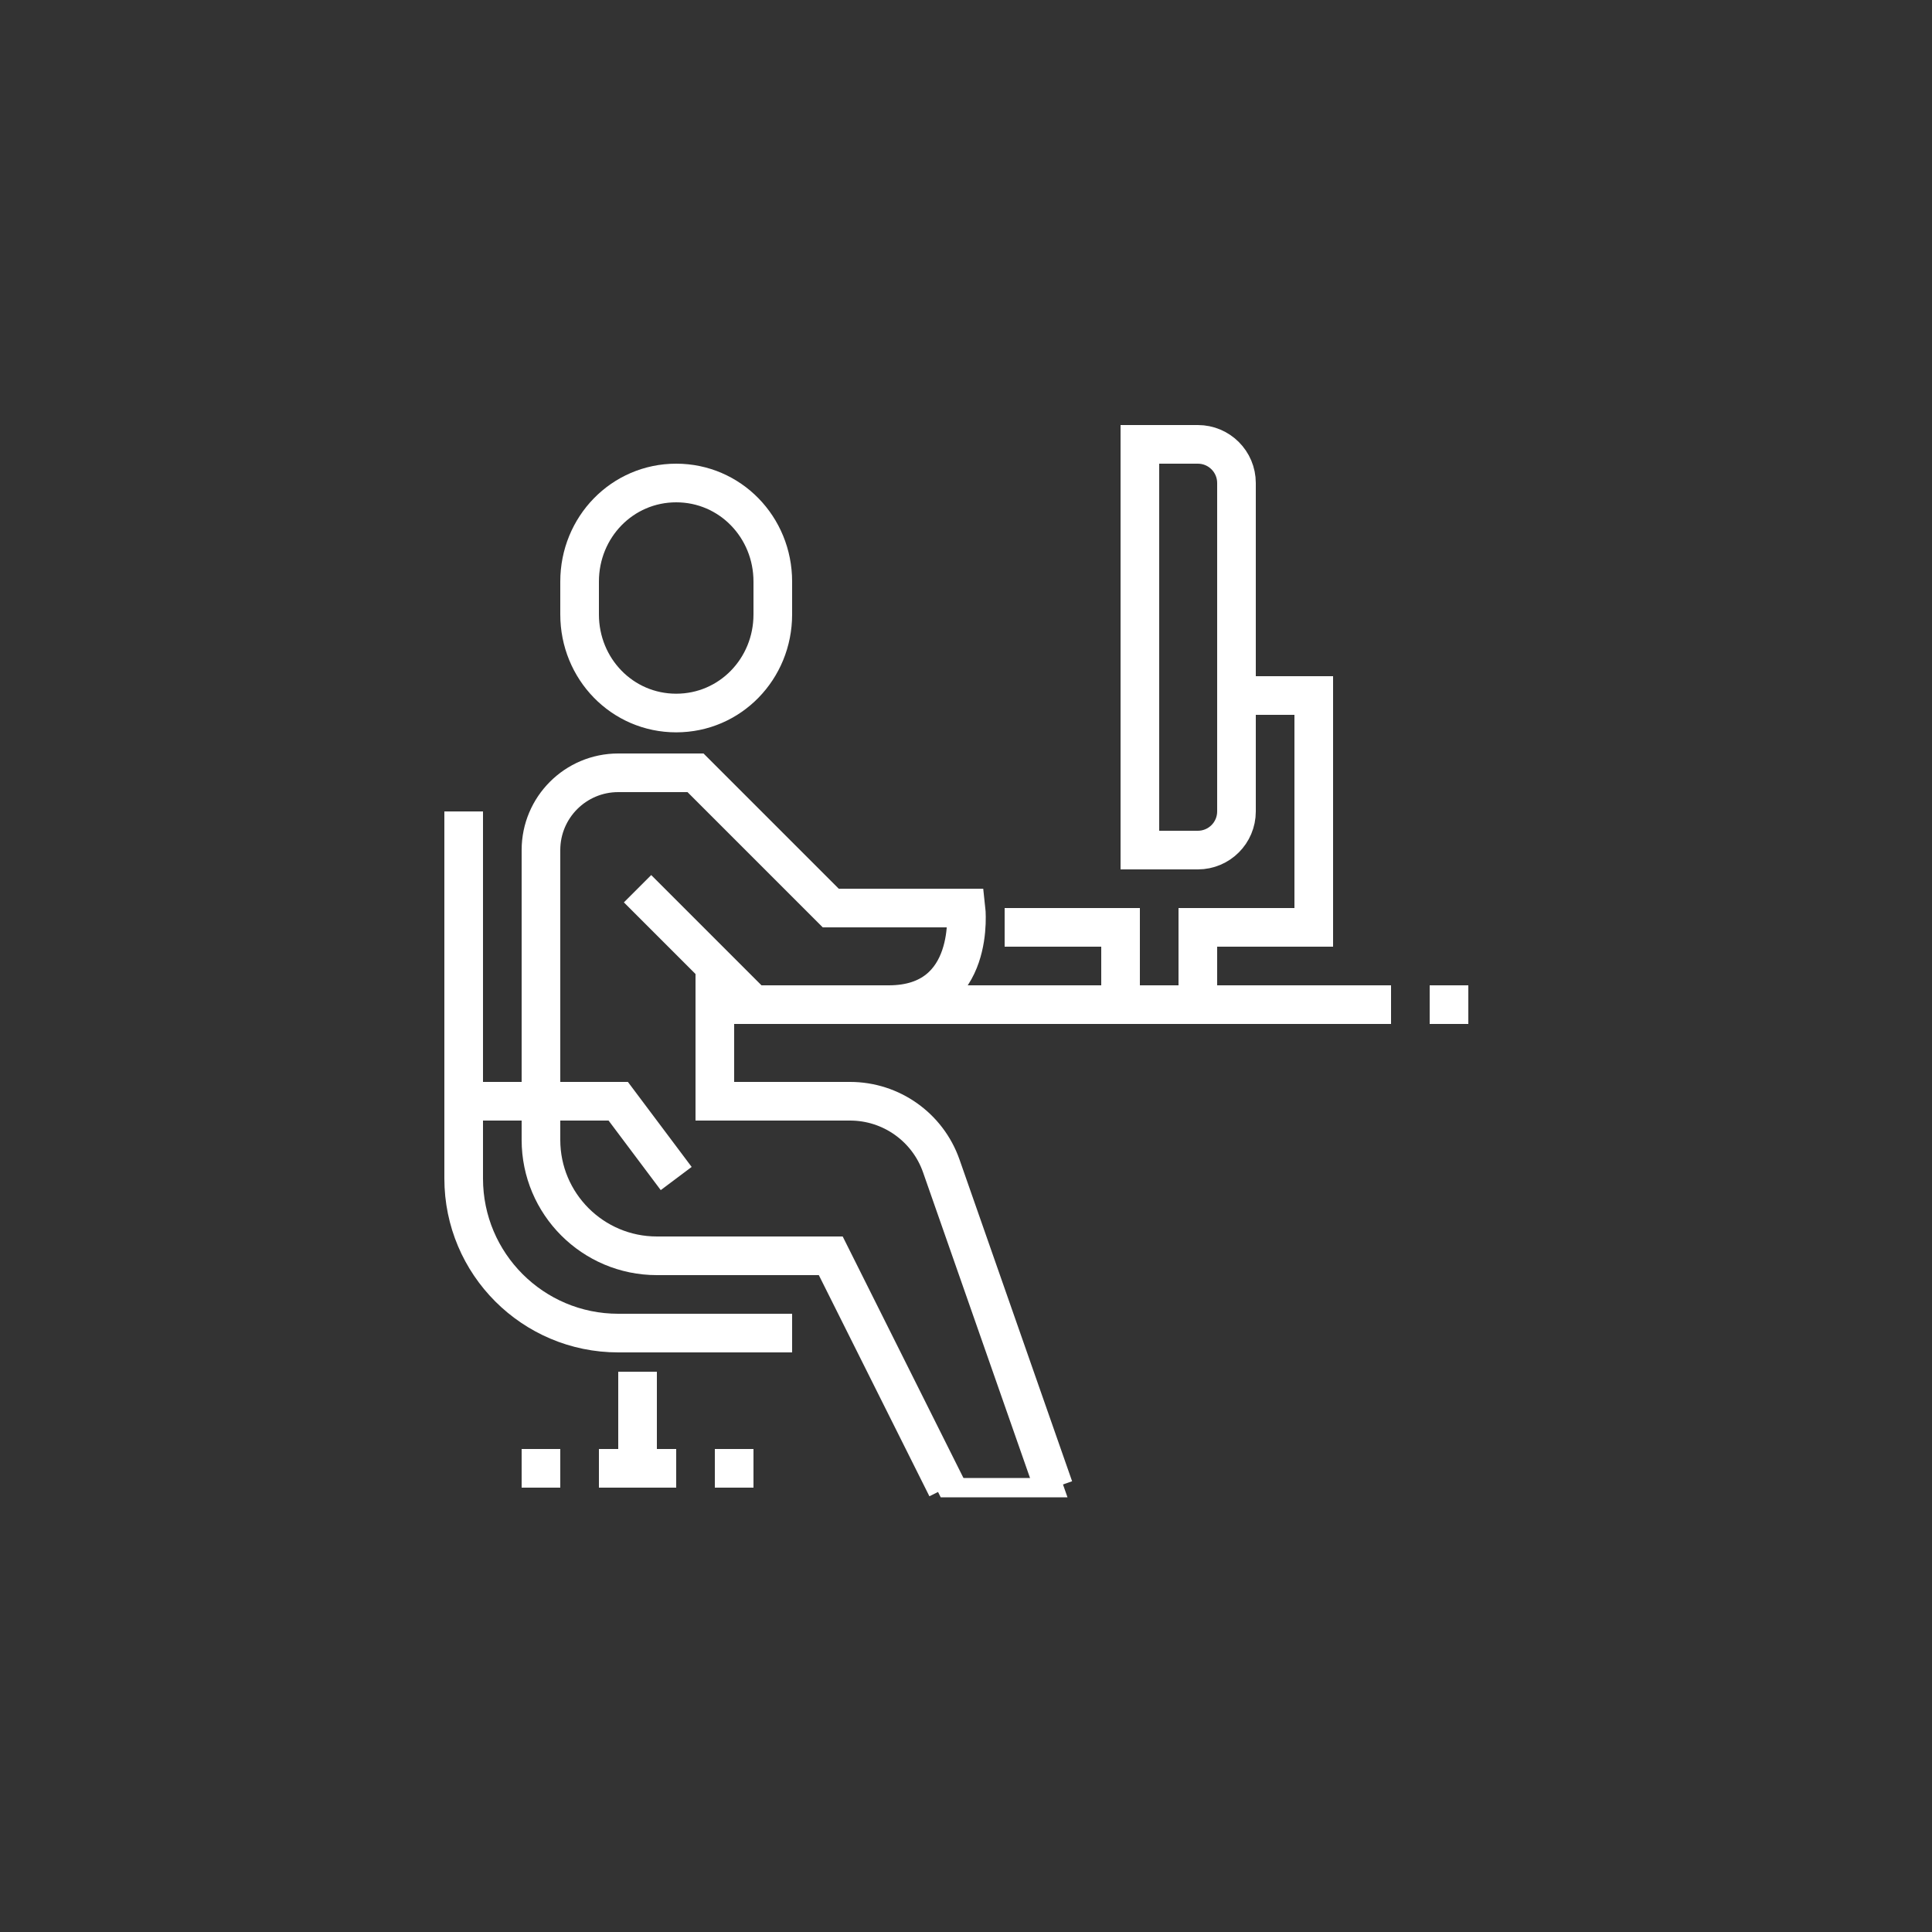 <?xml version="1.0" encoding="utf-8"?>
<!-- Generator: Adobe Illustrator 16.0.0, SVG Export Plug-In . SVG Version: 6.00 Build 0)  -->
<!DOCTYPE svg PUBLIC "-//W3C//DTD SVG 1.1//EN" "http://www.w3.org/Graphics/SVG/1.1/DTD/svg11.dtd">
<svg version="1.1" id="圖層_1" xmlns="http://www.w3.org/2000/svg" xmlns:xlink="http://www.w3.org/1999/xlink" x="0px" y="0px"
	 width="100px" height="100px" viewBox="0 0 100 100" enable-background="new 0 0 100 100" xml:space="preserve">
<rect x="0" y="0" width="100" height="100" fill="#333333" stroke="none"/>
<g>
	<path fill="none" stroke="#FFFFFF" stroke-miterlimit="10" d="M48.72,60.348C48.018,58.343,46.125,57,44,57h-7v-7l2,2
		c0,0,4.333,0,7,0c4.574,0,4-5,4-5h-7l-7-7h-4c-2.209,0-4,1.791-4,4v15c0,3.313,2.687,6,6,6h9l6,12h5.548L48.72,60.348z"/>
	<path fill="none" stroke="#FFFFFF" stroke-width="2" stroke-miterlimit="10" d="M35,36.906c-2.792,0-5-2.285-5-5.103v-1.702
		C30,27.284,32.208,25,35,25s5,2.284,5,5.102v1.702C40,34.621,37.792,36.906,35,36.906z"/>
	<line fill="none" stroke="#FFFFFF" stroke-width="2" stroke-miterlimit="10" x1="37" y1="52" x2="72" y2="52"/>
	<polyline fill="none" stroke="#FFFFFF" stroke-width="2" stroke-miterlimit="10" points="52,48 58,48 58,52 	"/>
	<polyline fill="none" stroke="#FFFFFF" stroke-width="2" stroke-miterlimit="10" points="62,52 62,48 66,48 68,48 68,36 63,36 	"/>
	<path fill="none" stroke="#FFFFFF" stroke-width="2" stroke-miterlimit="10" d="M62,44h-3V23h3c1.104,0,2,0.896,2,2v17
		C64,43.104,63.104,44,62,44z"/>
	<line fill="none" stroke="#FFFFFF" stroke-width="2" stroke-miterlimit="10" x1="33" y1="71" x2="33" y2="77"/>
	<line fill="none" stroke="#FFFFFF" stroke-width="2" stroke-miterlimit="10" x1="29" y1="76" x2="27" y2="76"/>
	<line fill="none" stroke="#FFFFFF" stroke-width="2" stroke-miterlimit="10" x1="39" y1="76" x2="37" y2="76"/>
	<path fill="none" stroke="#FFFFFF" stroke-width="2" stroke-miterlimit="10" d="M49,77l-6-12h-9c-3.313,0-6-2.687-6-6V44
		c0-2.209,1.791-4,4-4h4l7,7h7c0,0,0.574,5-4,5c-2.667,0-7,0-7,0l-6-6"/>
	<path fill="none" stroke="#FFFFFF" stroke-width="2" stroke-miterlimit="10" d="M37,50v7h7c2.125,0,4.018,1.343,4.72,3.348
		L54.548,77"/>
	<path fill="none" stroke="#FFFFFF" stroke-width="2" stroke-miterlimit="10" d="M24,42v19c0,4.418,3.582,8,8,8h9"/>
	<polyline fill="none" stroke="#FFFFFF" stroke-width="2" stroke-miterlimit="10" points="24,57 32,57 35,61 	"/>
	<line fill="none" stroke="#FFFFFF" stroke-width="2" stroke-miterlimit="10" x1="74" y1="52" x2="76" y2="52"/>
	<line fill="none" stroke="#FFFFFF" stroke-width="2" stroke-miterlimit="10" x1="35" y1="76" x2="31" y2="76"/>
</g>
</svg>
